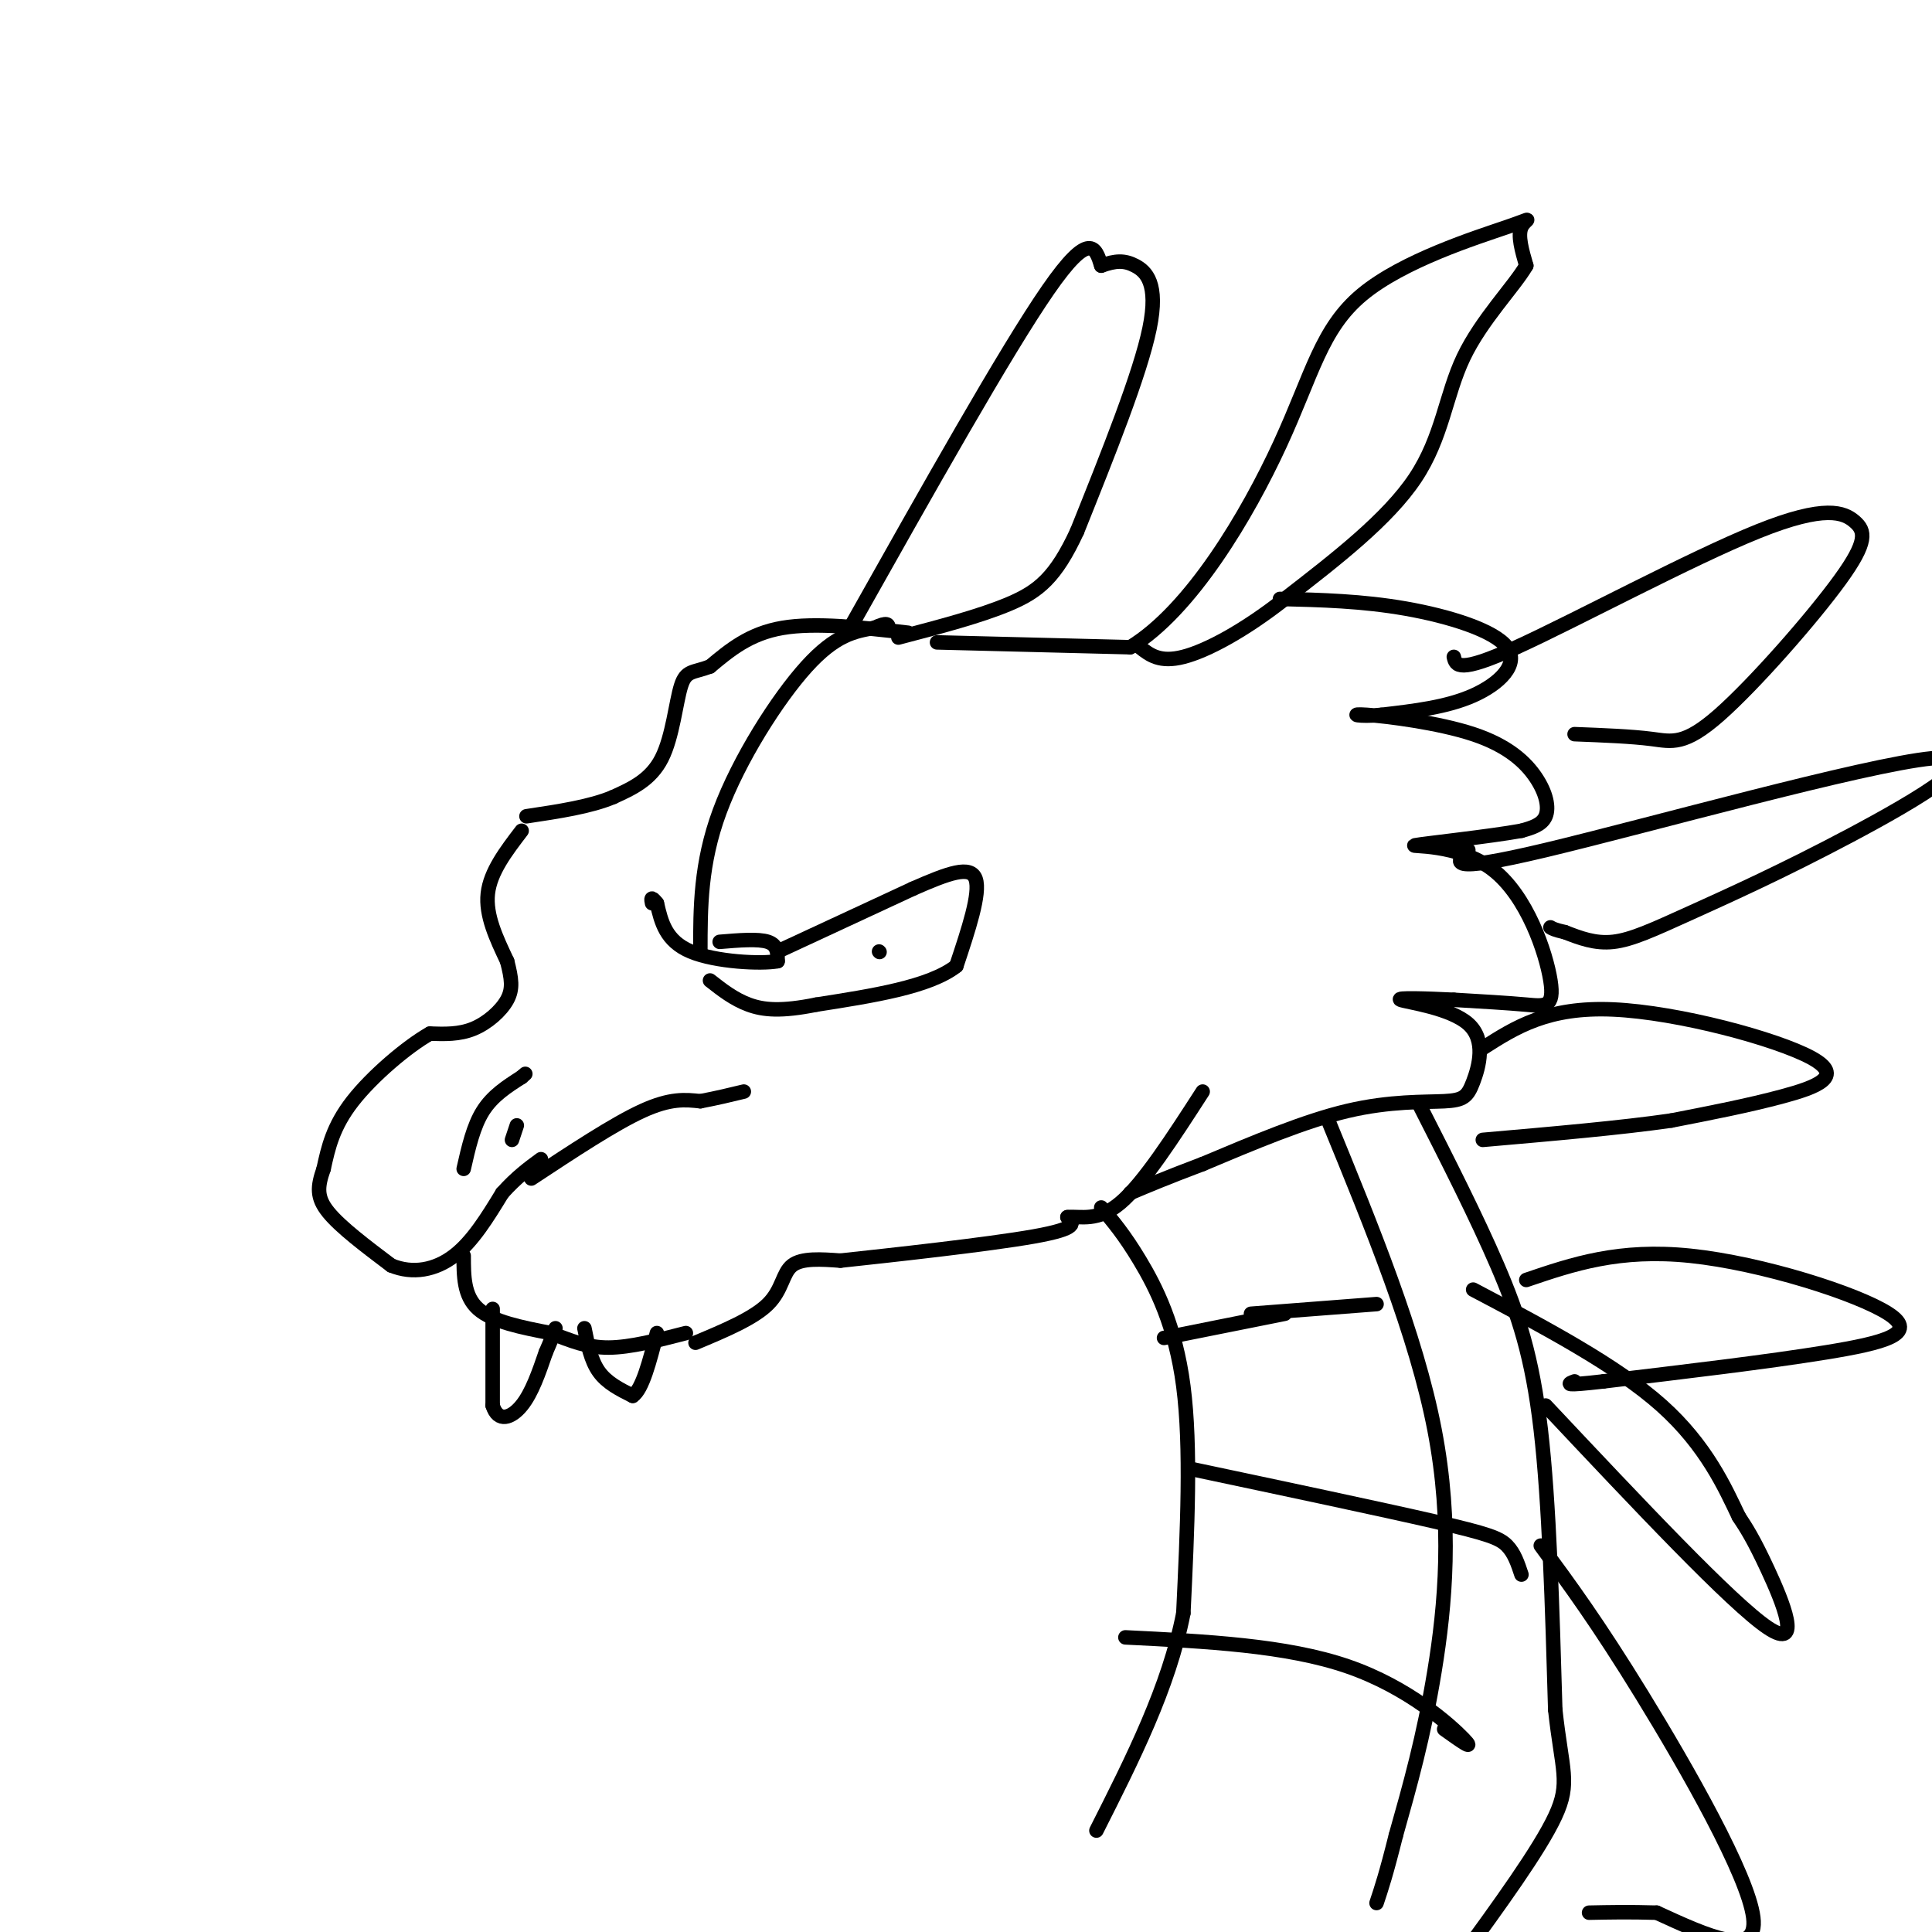<svg viewBox='0 0 400 400' version='1.1' xmlns='http://www.w3.org/2000/svg' xmlns:xlink='http://www.w3.org/1999/xlink'><g fill='none' stroke='#000000' stroke-width='3' stroke-linecap='round' stroke-linejoin='round'><path d='M188,131c-9.583,-1.083 -19.167,-2.167 -26,-1c-6.833,1.167 -10.917,4.583 -15,8'/><path d='M147,138c-3.560,1.345 -4.958,0.708 -6,4c-1.042,3.292 -1.726,10.512 -4,15c-2.274,4.488 -6.137,6.244 -10,8'/><path d='M127,165c-4.667,2.000 -11.333,3.000 -18,4'/><path d='M108,172c-3.250,4.250 -6.500,8.500 -7,13c-0.500,4.500 1.750,9.250 4,14'/><path d='M105,199c0.929,3.631 1.250,5.708 0,8c-1.250,2.292 -4.071,4.798 -7,6c-2.929,1.202 -5.964,1.101 -9,1'/><path d='M89,214c-4.689,2.644 -11.911,8.756 -16,14c-4.089,5.244 -5.044,9.622 -6,14'/><path d='M67,242c-1.289,3.689 -1.511,5.911 1,9c2.511,3.089 7.756,7.044 13,11'/><path d='M81,262c4.467,1.844 9.133,0.956 13,-2c3.867,-2.956 6.933,-7.978 10,-13'/><path d='M104,247c3.000,-3.333 5.500,-5.167 8,-7'/><path d='M110,244c8.583,-5.667 17.167,-11.333 23,-14c5.833,-2.667 8.917,-2.333 12,-2'/><path d='M145,228c3.500,-0.667 6.250,-1.333 9,-2'/><path d='M96,260c0.000,4.167 0.000,8.333 3,11c3.000,2.667 9.000,3.833 15,5'/><path d='M114,276c4.289,1.578 7.511,3.022 12,3c4.489,-0.022 10.244,-1.511 16,-3'/><path d='M144,278c6.000,-2.511 12.000,-5.022 15,-8c3.000,-2.978 3.000,-6.422 5,-8c2.000,-1.578 6.000,-1.289 10,-1'/><path d='M174,261c10.133,-1.089 30.467,-3.311 40,-5c9.533,-1.689 8.267,-2.844 7,-4'/><path d='M221,252c2.778,-0.267 6.222,1.067 11,-3c4.778,-4.067 10.889,-13.533 17,-23'/><path d='M102,271c0.000,0.000 0.000,20.000 0,20'/><path d='M102,291c1.111,3.600 3.889,2.600 6,0c2.111,-2.600 3.556,-6.800 5,-11'/><path d='M113,280c1.167,-2.667 1.583,-3.833 2,-5'/><path d='M121,275c0.667,3.333 1.333,6.667 3,9c1.667,2.333 4.333,3.667 7,5'/><path d='M131,289c2.000,-1.333 3.500,-7.167 5,-13'/><path d='M96,242c1.000,-4.417 2.000,-8.833 4,-12c2.000,-3.167 5.000,-5.083 8,-7'/><path d='M108,223c1.333,-1.167 0.667,-0.583 0,0'/><path d='M106,236c0.000,0.000 1.000,-3.000 1,-3'/><path d='M145,197c0.000,-9.089 0.000,-18.178 4,-29c4.000,-10.822 12.000,-23.378 18,-30c6.000,-6.622 10.000,-7.311 14,-8'/><path d='M181,130c2.833,-1.333 2.917,-0.667 3,0'/><path d='M161,197c0.000,0.000 28.000,-13.000 28,-13'/><path d='M189,184c7.422,-3.267 11.978,-4.933 13,-2c1.022,2.933 -1.489,10.467 -4,18'/><path d='M198,200c-5.500,4.333 -17.250,6.167 -29,8'/><path d='M169,208c-7.267,1.467 -10.933,1.133 -14,0c-3.067,-1.133 -5.533,-3.067 -8,-5'/><path d='M149,195c4.000,-0.333 8.000,-0.667 10,0c2.000,0.667 2.000,2.333 2,4'/><path d='M161,199c-3.378,0.622 -12.822,0.178 -18,-2c-5.178,-2.178 -6.089,-6.089 -7,-10'/><path d='M136,187c-1.333,-1.667 -1.167,-0.833 -1,0'/><path d='M182,197c0.000,0.000 0.100,0.100 0.1,0.1'/><path d='M176,130c16.167,-28.750 32.333,-57.500 41,-70c8.667,-12.500 9.833,-8.750 11,-5'/><path d='M228,55c2.929,-1.048 4.750,-1.167 7,0c2.250,1.167 4.929,3.619 3,13c-1.929,9.381 -8.464,25.690 -15,42'/><path d='M223,110c-4.422,9.556 -7.978,12.444 -14,15c-6.022,2.556 -14.511,4.778 -23,7'/><path d='M194,133c0.000,0.000 40.000,1.000 40,1'/><path d='M234,134c12.653,-7.697 24.285,-27.441 31,-42c6.715,-14.559 8.511,-23.933 17,-31c8.489,-7.067 23.670,-11.826 30,-14c6.330,-2.174 3.809,-1.764 3,0c-0.809,1.764 0.096,4.882 1,8'/><path d='M316,55c-2.512,4.345 -9.292,11.208 -13,19c-3.708,7.792 -4.345,16.512 -10,25c-5.655,8.488 -16.327,16.744 -27,25'/><path d='M266,124c-8.467,6.644 -16.133,10.756 -21,12c-4.867,1.244 -6.933,-0.378 -9,-2'/><path d='M265,124c8.518,0.214 17.036,0.429 26,2c8.964,1.571 18.375,4.500 21,8c2.625,3.500 -1.536,7.571 -7,10c-5.464,2.429 -12.232,3.214 -19,4'/><path d='M286,148c-4.756,0.491 -7.144,-0.283 -3,0c4.144,0.283 14.822,1.622 22,4c7.178,2.378 10.856,5.794 13,9c2.144,3.206 2.756,6.202 2,8c-0.756,1.798 -2.878,2.399 -5,3'/><path d='M315,172c-6.524,1.191 -20.334,2.670 -22,3c-1.666,0.330 8.811,-0.489 16,5c7.189,5.489 11.089,17.285 12,23c0.911,5.715 -1.168,5.347 -5,5c-3.832,-0.347 -9.416,-0.674 -15,-1'/><path d='M301,207c-5.635,-0.281 -12.224,-0.482 -11,0c1.224,0.482 10.259,1.649 14,5c3.741,3.351 2.188,8.888 1,12c-1.188,3.112 -2.012,3.799 -6,4c-3.988,0.201 -11.139,-0.086 -20,2c-8.861,2.086 -19.430,6.543 -30,11'/><path d='M249,241c-7.500,2.833 -11.250,4.417 -15,6'/><path d='M228,250c2.378,2.800 4.756,5.600 8,11c3.244,5.400 7.356,13.400 9,26c1.644,12.600 0.822,29.800 0,47'/><path d='M245,334c-3.000,15.333 -10.500,30.167 -18,45'/><path d='M275,232c9.111,22.222 18.222,44.444 22,64c3.778,19.556 2.222,36.444 0,50c-2.222,13.556 -5.111,23.778 -8,34'/><path d='M289,380c-2.000,8.000 -3.000,11.000 -4,14'/><path d='M241,277c0.000,0.000 25.000,-5.000 25,-5'/><path d='M259,272c0.000,0.000 26.000,-2.000 26,-2'/><path d='M246,304c19.933,4.222 39.867,8.444 51,11c11.133,2.556 13.467,3.444 15,5c1.533,1.556 2.267,3.778 3,6'/><path d='M233,339c16.667,0.822 33.333,1.644 46,6c12.667,4.356 21.333,12.244 24,15c2.667,2.756 -0.667,0.378 -4,-2'/><path d='M294,229c5.822,11.444 11.644,22.889 16,33c4.356,10.111 7.244,18.889 9,34c1.756,15.111 2.378,36.556 3,58'/><path d='M322,354c1.356,12.578 3.244,15.022 0,22c-3.244,6.978 -11.622,18.489 -20,30'/><path d='M320,291c19.289,20.511 38.578,41.022 46,46c7.422,4.978 2.978,-5.578 0,-12c-2.978,-6.422 -4.489,-8.711 -6,-11'/><path d='M360,314c-2.756,-5.756 -6.644,-14.644 -16,-23c-9.356,-8.356 -24.178,-16.178 -39,-24'/><path d='M307,217c6.732,-4.304 13.464,-8.607 27,-8c13.536,0.607 33.875,6.125 41,10c7.125,3.875 1.036,6.107 -6,8c-7.036,1.893 -15.018,3.446 -23,5'/><path d='M346,232c-10.333,1.500 -24.667,2.750 -39,4'/><path d='M316,265c9.619,-3.268 19.238,-6.536 34,-5c14.762,1.536 34.667,7.875 41,12c6.333,4.125 -0.905,6.036 -13,8c-12.095,1.964 -29.048,3.982 -46,6'/><path d='M332,286c-8.667,1.000 -7.333,0.500 -6,0'/><path d='M304,176c-2.575,2.521 -5.150,5.042 16,0c21.150,-5.042 66.026,-17.647 80,-19c13.974,-1.353 -2.956,8.544 -17,16c-14.044,7.456 -25.204,12.469 -33,16c-7.796,3.531 -12.227,5.580 -16,6c-3.773,0.420 -6.886,-0.790 -10,-2'/><path d='M324,193c-2.167,-0.500 -2.583,-0.750 -3,-1'/><path d='M301,136c0.415,1.772 0.830,3.545 13,-2c12.170,-5.545 36.094,-18.407 50,-24c13.906,-5.593 17.792,-3.919 20,-2c2.208,1.919 2.736,4.081 -3,12c-5.736,7.919 -17.737,21.593 -25,28c-7.263,6.407 -9.790,5.545 -14,5c-4.210,-0.545 -10.105,-0.772 -16,-1'/><path d='M319,320c5.867,7.956 11.733,15.911 21,31c9.267,15.089 21.933,37.311 23,46c1.067,8.689 -9.467,3.844 -20,-1'/><path d='M343,396c-5.667,-0.167 -9.833,-0.083 -14,0'/></g>
</svg>
